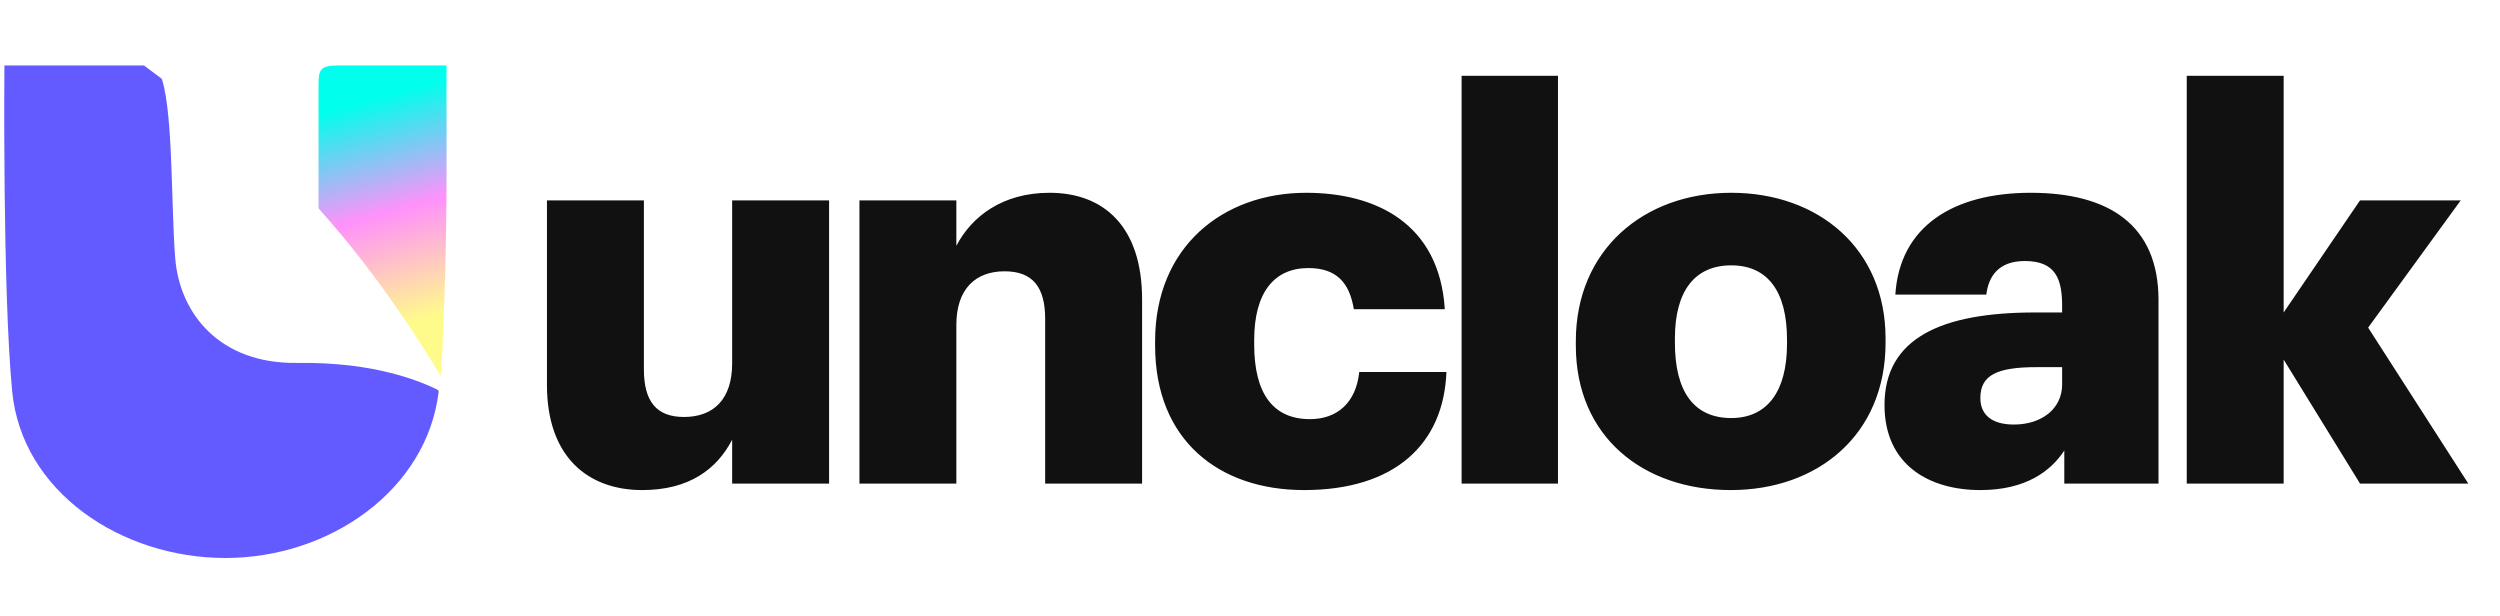 <svg width="142" height="35" viewBox="0 0 142 35" fill="none" xmlns="http://www.w3.org/2000/svg"><path d="M36.48 27.836C33.374 27.836 31.067 25.929 31.067 21.869V11.381H36.573V20.977C36.573 22.792 37.28 23.684 38.849 23.684C40.51 23.684 41.586 22.7 41.586 20.639V11.381H47.092V27.467H41.586V24.976C40.725 26.637 39.156 27.836 36.48 27.836ZM48.816 27.467V11.381H54.321V13.964C55.182 12.304 56.935 10.95 59.611 10.95C62.718 10.95 64.871 12.888 64.871 17.009V27.467H59.365V18.117C59.365 16.302 58.658 15.41 57.058 15.41C55.428 15.41 54.321 16.394 54.321 18.455V27.467H48.816ZM74.068 27.836C69.27 27.836 65.61 25.037 65.61 19.624V19.378C65.61 14.026 69.454 10.95 74.191 10.95C78.128 10.95 81.757 12.673 82.065 17.563H76.898C76.651 16.056 75.913 15.226 74.314 15.226C72.376 15.226 71.238 16.61 71.238 19.316V19.562C71.238 22.361 72.315 23.807 74.406 23.807C75.944 23.807 77.021 22.884 77.205 21.131H82.157C82.003 25.191 79.266 27.836 74.068 27.836ZM83.019 27.467V4.307H88.493V27.467H83.019ZM98.334 23.745C100.395 23.745 101.502 22.207 101.502 19.532V19.285C101.502 16.579 100.425 15.072 98.334 15.072C96.273 15.072 95.135 16.517 95.135 19.224V19.47C95.135 22.238 96.212 23.745 98.334 23.745ZM98.303 27.836C93.351 27.836 89.507 24.822 89.507 19.624V19.378C89.507 14.211 93.351 10.95 98.334 10.95C103.286 10.95 107.1 14.118 107.1 19.224V19.47C107.1 24.699 103.255 27.836 98.303 27.836ZM112.484 27.836C109.593 27.836 107.04 26.421 107.04 23.007C107.04 19.224 110.239 17.748 115.591 17.748H117.129V17.379C117.129 15.841 116.76 14.826 115.006 14.826C113.499 14.826 112.946 15.718 112.823 16.733H107.655C107.902 12.857 110.946 10.95 115.345 10.95C119.774 10.95 122.603 12.765 122.603 17.04V27.467H117.252V25.591C116.483 26.759 115.068 27.836 112.484 27.836ZM114.391 24.114C115.96 24.114 117.129 23.222 117.129 21.838V20.854H115.683C113.469 20.854 112.484 21.285 112.484 22.607C112.484 23.53 113.099 24.114 114.391 24.114ZM124.207 27.467V4.307H129.712V17.748L134.049 11.381H139.77L134.51 18.609L140.2 27.467H134.049L129.712 20.424V27.467H124.207Z" fill="#111111"/><path d="M24.92 22.223C19.876 15.184 17.855 12.808 18.092 12.641L18.092 4.822C18.092 3.941 18.202 3.72 19.193 3.72L25.361 3.72C25.361 10.108 25.418 13.415 25.14 19.58C25.088 20.874 25.04 21.453 24.92 22.223Z" fill="url(#paint0_linear_2377_38836)"/><path d="M0.691 22.223C0.14 16.496 0.25 3.72 0.25 3.72H8.18C12.612 7.082 17.271 9.713 24.92 22.223C24.259 27.84 18.716 31.694 12.805 31.694C6.895 31.694 1.241 27.95 0.691 22.223Z" fill="#635BFF"/><g filter="url(#filter0_d_2377_38836)"><path d="M24.92 22.223C20.258 14.194 14.961 7.965 8.18 3.72C8.96 5.432 8.81 10.991 9.059 14.194C9.308 17.398 11.615 20.227 15.973 20.167C20.33 20.107 23.248 21.164 24.92 22.223Z" fill="white"/></g><defs><filter id="filter0_d_2377_38836" x="6.843" y="1.938" width="21.198" height="22.96" filterUnits="userSpaceOnUse" color-interpolation-filters="sRGB"><feFlood flood-opacity="0" result="BackgroundImageFix"/><feColorMatrix in="SourceAlpha" type="matrix" values="0 0 0 0 0 0 0 0 0 0 0 0 0 0 0 0 0 0 127 0" result="hardAlpha"/><feOffset dx="0.891" dy="0.446"/><feGaussianBlur stdDeviation="1.114"/><feComposite in2="hardAlpha" operator="out"/><feColorMatrix type="matrix" values="0 0 0 0 0.18 0 0 0 0 0.18 0 0 0 0 0.18 0 0 0 0.25 0"/><feBlend mode="normal" in2="BackgroundImageFix" result="effect1_dropShadow_2377_38836"/><feBlend mode="normal" in="SourceGraphic" in2="effect1_dropShadow_2377_38836" result="shape"/></filter><linearGradient id="paint0_linear_2377_38836" x1="20.053" y1="5.942" x2="23.429" y2="18.309" gradientUnits="userSpaceOnUse"><stop stop-color="#00FFEC"/><stop offset="0.5" stop-color="#FF91FB"/><stop offset="1" stop-color="#FFFB8B"/></linearGradient></defs></svg>

